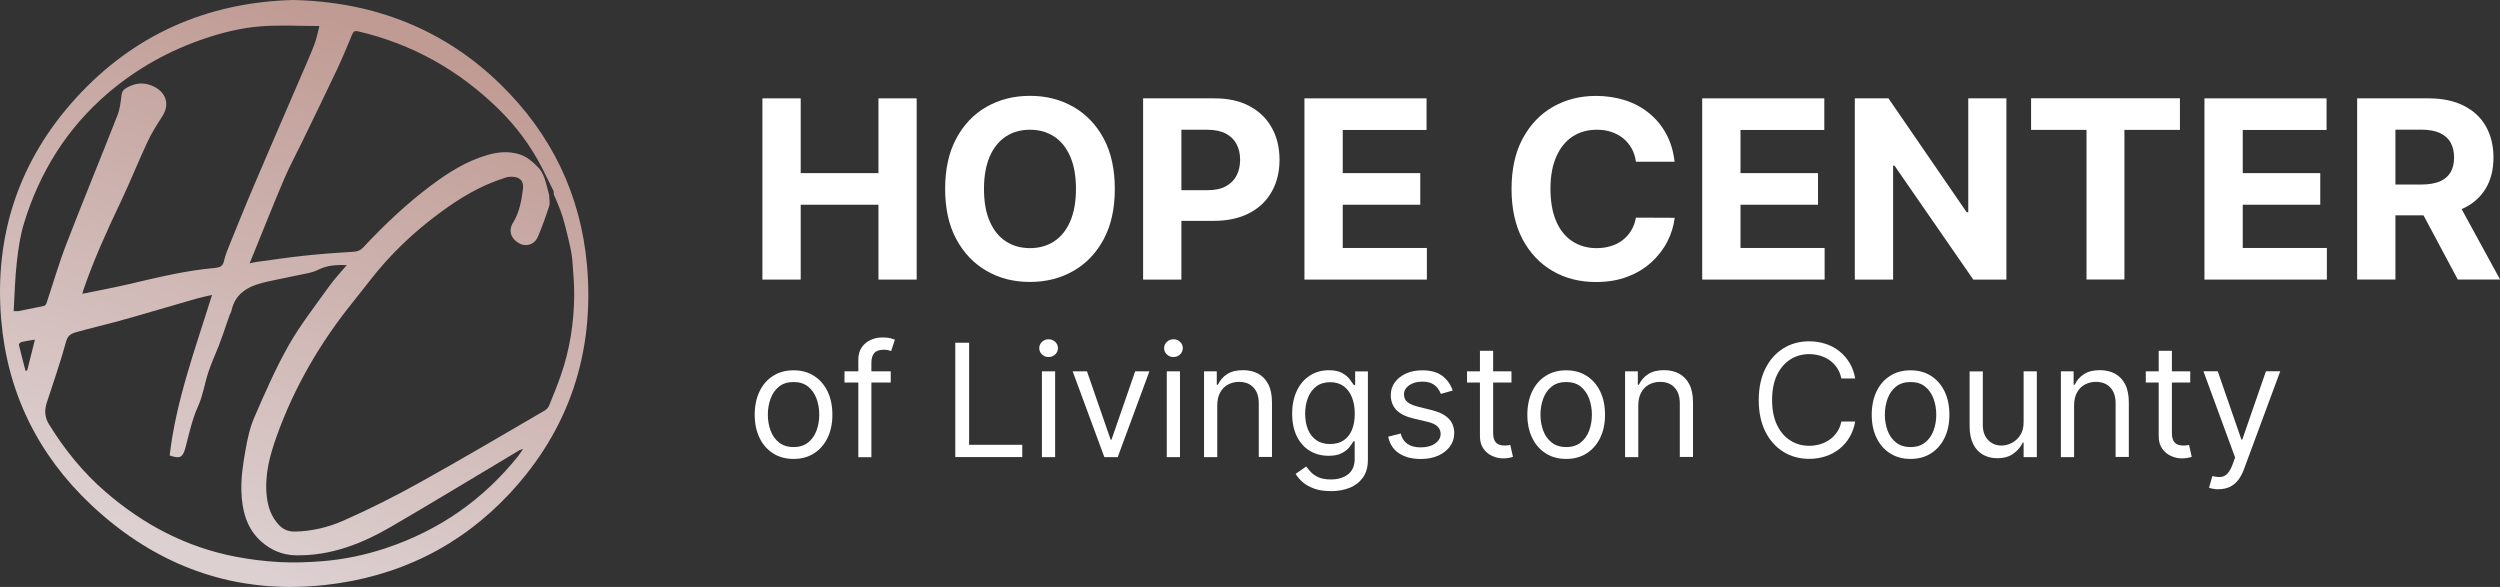 <?xml version="1.0" encoding="UTF-8"?><svg id="Layer_2" xmlns="http://www.w3.org/2000/svg" xmlns:xlink="http://www.w3.org/1999/xlink" viewBox="0 0 317.97 74.65"><rect x="0" y="0" width="317.97" height="74.65" fill="#333333" stroke="none"/><defs><style>.cls-1{fill:url(#linear-gradient);}.cls-2{fill:#fff;}</style><linearGradient id="linear-gradient" x1="49.32" y1="4.51" x2="25.61" y2="70.01" gradientUnits="userSpaceOnUse"><stop offset="0" stop-color="#c09b94"/><stop offset="1" stop-color="#ddd0d1"/></linearGradient></defs><g id="Layer_1-2"><path class="cls-2" d="m96.97,35.55V12.51h4.87v9.51h9.89v-9.51h4.86v23.05h-4.86v-9.52h-9.89v9.52h-4.87Z"/><path class="cls-2" d="m141.79,24.03c0,2.51-.47,4.65-1.42,6.41-.95,1.76-2.24,3.11-3.87,4.03-1.63.93-3.46,1.39-5.5,1.39s-3.89-.46-5.51-1.4c-1.63-.93-2.91-2.28-3.86-4.04-.95-1.76-1.42-3.9-1.42-6.4s.47-4.65,1.42-6.41c.95-1.76,2.23-3.11,3.86-4.03,1.63-.93,3.47-1.39,5.51-1.39s3.87.46,5.5,1.39c1.63.93,2.92,2.27,3.87,4.03.95,1.76,1.42,3.9,1.42,6.41Zm-4.94,0c0-1.63-.24-3-.73-4.12s-1.16-1.97-2.04-2.54c-.88-.58-1.91-.87-3.08-.87s-2.21.29-3.08.87c-.88.58-1.56,1.43-2.04,2.54s-.73,2.49-.73,4.12.24,3,.73,4.12,1.16,1.97,2.04,2.54c.88.58,1.91.87,3.08.87s2.21-.29,3.08-.87c.88-.58,1.56-1.43,2.04-2.54s.73-2.49.73-4.12Z"/><path class="cls-2" d="m145.39,35.55V12.51h9.09c1.75,0,3.24.33,4.47,1,1.23.66,2.17,1.58,2.82,2.76.65,1.17.97,2.53.97,4.06s-.33,2.88-.99,4.05-1.61,2.08-2.86,2.73c-1.25.65-2.76.98-4.53.98h-5.79v-3.9h5.01c.94,0,1.71-.16,2.32-.49.61-.33,1.07-.78,1.37-1.36.3-.58.46-1.25.46-2.01s-.15-1.43-.46-2.01c-.3-.57-.76-1.02-1.38-1.34-.62-.32-1.4-.48-2.34-.48h-3.29v19.06h-4.87Z"/><path class="cls-2" d="m165.91,35.55V12.51h15.53v4.02h-10.66v5.49h9.86v4.02h-9.86v5.5h10.7v4.02h-15.57Z"/><path class="cls-2" d="m213,20.57h-4.93c-.09-.64-.27-1.21-.55-1.7s-.63-.92-1.07-1.28c-.44-.35-.94-.62-1.5-.81s-1.18-.28-1.84-.28c-1.19,0-2.23.29-3.12.88-.89.59-1.57,1.44-2.06,2.57-.49,1.12-.73,2.48-.73,4.08s.25,3.02.74,4.14c.49,1.12,1.18,1.96,2.06,2.53.88.57,1.91.86,3.07.86.65,0,1.26-.09,1.82-.26.56-.17,1.06-.43,1.49-.76.43-.33.8-.74,1.09-1.22.29-.48.49-1.03.6-1.64l4.93.02c-.13,1.06-.44,2.08-.95,3.06s-1.19,1.85-2.04,2.62c-.85.77-1.86,1.38-3.04,1.82-1.17.45-2.5.67-3.98.67-2.06,0-3.89-.46-5.51-1.4s-2.89-2.28-3.83-4.04c-.93-1.76-1.4-3.9-1.4-6.4s.47-4.65,1.42-6.41c.95-1.76,2.23-3.11,3.85-4.03,1.62-.93,3.44-1.39,5.47-1.39,1.33,0,2.57.19,3.72.56s2.16.92,3.04,1.64,1.61,1.59,2.17,2.63c.56,1.04.92,2.22,1.07,3.56Z"/><path class="cls-2" d="m216.5,35.55V12.51h15.53v4.02h-10.66v5.49h9.86v4.02h-9.86v5.5h10.7v4.02h-15.57Z"/><path class="cls-2" d="m255.19,12.51v23.05h-4.21l-10.03-14.5h-.17v14.5h-4.87V12.51h4.28l9.95,14.49h.2v-14.49h4.85Z"/><path class="cls-2" d="m258.33,16.52v-4.02h18.93v4.02h-7.06v19.03h-4.82v-19.03h-7.06Z"/><path class="cls-2" d="m280.38,35.55V12.51h15.53v4.02h-10.66v5.49h9.86v4.02h-9.86v5.5h10.7v4.02h-15.57Z"/><path class="cls-2" d="m299.8,35.55V12.51h9.09c1.74,0,3.23.31,4.46.93,1.23.62,2.18,1.49,2.82,2.62s.97,2.46.97,3.98-.33,2.85-.99,3.94-1.61,1.94-2.86,2.53c-1.25.59-2.76.88-4.53.88h-6.09v-3.92h5.3c.93,0,1.7-.13,2.32-.38.61-.26,1.07-.64,1.38-1.15.3-.51.46-1.14.46-1.9s-.15-1.41-.46-1.94c-.3-.52-.77-.92-1.38-1.2-.62-.27-1.4-.41-2.33-.41h-3.29v19.06h-4.87Zm12.45-10.49l5.73,10.49h-5.38l-5.6-10.49h5.25Z"/><path class="cls-2" d="m100.93,58.37c-.98,0-1.85-.23-2.59-.7-.74-.47-1.32-1.12-1.73-1.97-.41-.84-.62-1.83-.62-2.95s.21-2.13.62-2.98c.41-.85.99-1.51,1.73-1.97.74-.47,1.6-.7,2.59-.7s1.85.23,2.59.7,1.32,1.13,1.73,1.97.62,1.84.62,2.98-.21,2.11-.62,2.95-.99,1.5-1.73,1.97-1.6.7-2.59.7Zm0-1.51c.75,0,1.36-.19,1.85-.58.48-.38.84-.89,1.07-1.51s.35-1.3.35-2.03-.12-1.41-.35-2.04-.59-1.14-1.07-1.53-1.1-.58-1.85-.58-1.36.19-1.85.58-.84.9-1.07,1.53-.35,1.31-.35,2.04.12,1.41.35,2.03.59,1.13,1.07,1.51c.48.38,1.1.58,1.85.58Z"/><path class="cls-2" d="m113.29,47.23v1.42h-5.88v-1.42h5.88Zm-4.12,10.91v-12.41c0-.62.15-1.15.44-1.56.29-.42.67-.73,1.14-.94.47-.21.96-.31,1.48-.31.41,0,.75.03,1.01.1.26.07.45.13.58.18l-.48,1.45c-.08-.03-.2-.06-.35-.11-.15-.04-.34-.06-.59-.06-.55,0-.95.14-1.2.42-.24.28-.37.69-.37,1.23v12.02h-1.68Z"/><path class="cls-2" d="m121.5,58.14v-14.55h1.76v12.98h6.76v1.56h-8.52Z"/><path class="cls-2" d="m133.37,45.41c-.33,0-.61-.11-.84-.33s-.35-.49-.35-.8.12-.58.35-.8.51-.33.84-.33.61.11.84.33.35.49.35.8-.12.58-.35.8-.52.33-.84.33Zm-.85,12.73v-10.91h1.68v10.91h-1.68Z"/><path class="cls-2" d="m146.19,47.23l-4.03,10.91h-1.7l-4.03-10.91h1.82l3.01,8.69h.11l3.01-8.69h1.82Z"/><path class="cls-2" d="m149.25,45.41c-.33,0-.61-.11-.84-.33s-.35-.49-.35-.8.12-.58.35-.8.51-.33.84-.33.61.11.84.33.35.49.35.8-.12.58-.35.8-.52.33-.84.33Zm-.85,12.73v-10.91h1.68v10.91h-1.68Z"/><path class="cls-2" d="m154.82,51.58v6.56h-1.68v-10.91h1.62v1.7h.14c.26-.55.64-1,1.17-1.34.52-.34,1.19-.51,2.02-.51.74,0,1.39.15,1.94.45.55.3.98.76,1.29,1.36.31.61.46,1.38.46,2.3v6.93h-1.68v-6.82c0-.86-.22-1.53-.67-2.01-.44-.48-1.06-.72-1.83-.72-.54,0-1.01.12-1.43.35-.42.23-.75.57-.99,1.02-.24.44-.36.98-.36,1.62Z"/><path class="cls-2" d="m169.25,62.46c-.81,0-1.51-.1-2.09-.31-.58-.21-1.07-.48-1.45-.81-.39-.33-.69-.69-.92-1.07l1.34-.94c.15.2.34.43.58.69.23.26.55.48.96.67.4.19.94.29,1.59.29.88,0,1.61-.21,2.18-.64.57-.43.86-1.09.86-2v-2.22h-.14c-.12.2-.3.44-.52.74-.22.29-.55.55-.97.77-.42.23-.98.34-1.69.34-.88,0-1.67-.21-2.37-.62-.7-.42-1.25-1.02-1.65-1.82s-.61-1.76-.61-2.9.2-2.09.59-2.92.94-1.47,1.64-1.93,1.51-.69,2.43-.69c.71,0,1.27.12,1.69.35.42.23.74.5.97.8.22.3.4.54.52.73h.17v-1.73h1.62v11.22c0,.94-.21,1.7-.64,2.29s-.99,1.02-1.7,1.3c-.71.28-1.5.42-2.38.42Zm-.06-5.99c.67,0,1.24-.15,1.7-.46.46-.31.82-.75,1.06-1.33.24-.58.36-1.27.36-2.07s-.12-1.48-.36-2.08c-.24-.6-.59-1.07-1.05-1.41-.46-.34-1.04-.51-1.72-.51s-1.3.18-1.77.54c-.47.36-.82.84-1.06,1.45-.23.61-.35,1.28-.35,2.02s.12,1.43.36,2.01c.24.58.59,1.03,1.07,1.36.47.33,1.06.49,1.76.49Z"/><path class="cls-2" d="m184.77,49.67l-1.51.43c-.09-.25-.23-.5-.42-.74-.18-.24-.43-.44-.74-.59s-.71-.23-1.2-.23c-.67,0-1.22.15-1.67.46-.44.31-.66.69-.66,1.16,0,.42.15.75.45.99.3.24.78.44,1.42.6l1.62.4c.98.24,1.7.6,2.18,1.08.48.49.72,1.11.72,1.87,0,.62-.18,1.18-.54,1.68-.36.49-.86.88-1.49,1.17-.64.28-1.38.43-2.23.43-1.11,0-2.03-.24-2.76-.72s-1.19-1.19-1.38-2.12l1.59-.4c.15.59.44,1.03.86,1.32.42.29.98.44,1.67.44.78,0,1.4-.17,1.86-.5.46-.33.69-.74.69-1.2,0-.38-.13-.7-.4-.96-.27-.26-.67-.45-1.22-.58l-1.82-.43c-1-.24-1.73-.6-2.2-1.1-.47-.5-.7-1.13-.7-1.88,0-.62.17-1.16.52-1.63s.82-.85,1.43-1.12c.6-.27,1.29-.4,2.06-.4,1.08,0,1.93.24,2.55.71.62.47,1.06,1.1,1.32,1.88Z"/><path class="cls-2" d="m192.24,47.23v1.42h-5.65v-1.42h5.65Zm-4.01-2.61h1.68v10.4c0,.47.07.83.21,1.06s.32.39.54.47.45.12.7.12c.18,0,.34-.01.45-.03.12-.02.21-.04.28-.05l.34,1.51c-.11.04-.27.09-.48.13-.2.04-.46.07-.77.07-.47,0-.94-.1-1.39-.31-.45-.2-.83-.51-1.12-.93s-.44-.94-.44-1.58v-10.85Z"/><path class="cls-2" d="m199.2,58.37c-.98,0-1.85-.23-2.59-.7-.74-.47-1.32-1.12-1.73-1.97-.41-.84-.62-1.83-.62-2.95s.21-2.13.62-2.98c.41-.85.99-1.51,1.73-1.97.74-.47,1.6-.7,2.59-.7s1.85.23,2.59.7,1.32,1.13,1.73,1.97.62,1.84.62,2.98-.21,2.11-.62,2.95-.99,1.5-1.73,1.97-1.6.7-2.59.7Zm0-1.51c.75,0,1.36-.19,1.85-.58.48-.38.84-.89,1.07-1.51s.35-1.3.35-2.03-.12-1.41-.35-2.04-.59-1.14-1.07-1.53-1.1-.58-1.85-.58-1.36.19-1.85.58-.84.9-1.07,1.53-.35,1.31-.35,2.04.12,1.41.35,2.03.59,1.13,1.07,1.51c.48.38,1.1.58,1.85.58Z"/><path class="cls-2" d="m208.37,51.58v6.56h-1.68v-10.91h1.62v1.7h.14c.26-.55.64-1,1.17-1.34.52-.34,1.19-.51,2.02-.51.74,0,1.39.15,1.94.45.55.3.98.76,1.29,1.36.31.61.46,1.38.46,2.3v6.93h-1.68v-6.82c0-.86-.22-1.53-.67-2.01-.44-.48-1.06-.72-1.83-.72-.54,0-1.01.12-1.43.35-.42.23-.75.57-.99,1.02-.24.44-.36.98-.36,1.62Z"/><path class="cls-2" d="m235.96,48.14h-1.76c-.1-.51-.29-.95-.54-1.34-.26-.38-.57-.71-.94-.97-.37-.26-.77-.46-1.22-.59-.45-.13-.91-.2-1.39-.2-.88,0-1.68.22-2.39.67-.71.45-1.28,1.1-1.7,1.97-.42.87-.63,1.93-.63,3.19s.21,2.32.63,3.19c.42.87.98,1.52,1.7,1.97.71.45,1.51.67,2.39.67.48,0,.95-.07,1.39-.2.44-.13.85-.33,1.22-.59.37-.26.68-.59.94-.97.26-.39.44-.83.54-1.33h1.76c-.13.74-.37,1.41-.72,2-.35.59-.79,1.09-1.31,1.5s-1.1.72-1.75.93c-.65.21-1.34.32-2.07.32-1.24,0-2.34-.3-3.31-.91-.97-.61-1.73-1.47-2.28-2.58-.55-1.12-.83-2.44-.83-3.98s.28-2.86.83-3.98c.55-1.12,1.31-1.98,2.28-2.59.97-.61,2.07-.91,3.31-.91.73,0,1.42.11,2.07.32.65.21,1.23.52,1.75.93s.96.91,1.31,1.49c.35.58.59,1.25.72,2Z"/><path class="cls-2" d="m243,58.37c-.98,0-1.85-.23-2.59-.7-.74-.47-1.32-1.12-1.73-1.97-.41-.84-.62-1.83-.62-2.95s.21-2.13.62-2.98c.41-.85.99-1.51,1.73-1.97.74-.47,1.6-.7,2.59-.7s1.85.23,2.59.7,1.32,1.13,1.73,1.97.62,1.84.62,2.98-.21,2.11-.62,2.95-.99,1.5-1.73,1.97-1.6.7-2.59.7Zm0-1.51c.75,0,1.36-.19,1.85-.58.48-.38.84-.89,1.07-1.51s.35-1.3.35-2.03-.12-1.41-.35-2.04-.59-1.14-1.07-1.53-1.1-.58-1.85-.58-1.36.19-1.85.58-.84.9-1.07,1.53-.35,1.31-.35,2.04.12,1.41.35,2.03.59,1.13,1.07,1.51c.48.38,1.1.58,1.85.58Z"/><path class="cls-2" d="m257.38,53.68v-6.45h1.68v10.91h-1.68v-1.85h-.11c-.26.55-.65,1.02-1.19,1.41-.54.39-1.22.58-2.05.58-.68,0-1.29-.15-1.82-.45-.53-.3-.95-.75-1.25-1.36-.3-.61-.45-1.38-.45-2.3v-6.93h1.68v6.82c0,.8.22,1.43.67,1.9s1.02.71,1.72.71c.42,0,.84-.11,1.27-.32.43-.21.8-.54,1.09-.98s.44-1,.44-1.68Z"/><path class="cls-2" d="m263.8,51.58v6.56h-1.68v-10.91h1.62v1.7h.14c.26-.55.64-1,1.17-1.34.52-.34,1.19-.51,2.02-.51.74,0,1.39.15,1.94.45.55.3.98.76,1.29,1.36.31.61.46,1.38.46,2.3v6.93h-1.68v-6.82c0-.86-.22-1.53-.67-2.01-.44-.48-1.06-.72-1.83-.72-.54,0-1.01.12-1.43.35-.42.23-.75.57-.99,1.02-.24.44-.36.98-.36,1.62Z"/><path class="cls-2" d="m278.57,47.23v1.42h-5.65v-1.42h5.65Zm-4.01-2.61h1.68v10.4c0,.47.07.83.21,1.06s.32.39.54.47.45.12.7.12c.18,0,.34-.01.45-.03.12-.02.21-.04.28-.05l.34,1.51c-.11.04-.27.09-.48.13-.2.04-.46.07-.77.07-.47,0-.94-.1-1.39-.31-.45-.2-.83-.51-1.12-.93s-.44-.94-.44-1.58v-10.85Z"/><path class="cls-2" d="m282.18,62.23c-.28,0-.54-.02-.76-.07s-.38-.09-.46-.13l.43-1.48c.41.1.77.14,1.08.11s.59-.17.83-.42c.24-.25.47-.65.67-1.2l.31-.85-4.03-10.97h1.82l3.01,8.69h.11l3.01-8.69h1.82l-4.63,12.5c-.21.56-.47,1.03-.77,1.4-.31.37-.66.65-1.07.83-.4.18-.86.27-1.37.27Z"/><path class="cls-1" d="m74.66,33.74c-.79-8.91-4.48-16.65-10.99-23C56.6,3.82,47.68.21,37.22,0c-10.98.31-20.22,4.47-27.46,12.36C2.47,20.31-.76,29.83.15,40.65c.78,9.22,4.63,17.14,11.43,23.55,7.36,6.93,15.89,10.45,25.33,10.45,1.44,0,2.92-.08,4.4-.24,9.35-1.02,17.28-4.95,23.54-11.67,7.49-8.05,10.79-17.81,9.81-29Zm-8.76,24.27c-4.44,5.55-10.04,9.44-16.8,11.7-2.66.89-5.37,1.45-8.14,1.67-1.8.14-3.61.21-5.4.11-1.9-.1-3.81-.34-5.67-.7-6.23-1.21-11.66-4.08-16.43-8.2-2.87-2.47-5.23-5.38-7.22-8.61-.59-.96-.59-1.82-.28-2.79.84-2.58,1.74-5.15,2.45-7.76.25-.91.84-1.06,1.5-1.24,1.64-.46,3.3-.84,4.95-1.29,1.84-.5,3.66-1.04,5.49-1.57,1.54-.44,3.07-.9,4.61-1.34.6-.17,1.2-.29,2.01-.48-2.13,6.85-4.58,13.44-5.39,20.42,1.37.47,1.69.23,2.03-1.08.46-1.76.84-3.54,1.6-5.22.61-1.35.82-2.87,1.29-4.29.37-1.13.87-2.21,1.31-3.32.21-.55.41-1.11.61-1.67.26-.76.52-1.53.79-2.29.06-.16.17-.31.21-.47.53-2.55,2.52-3.32,4.71-3.8,1.68-.37,3.38-.69,5.06-1.05.47-.1.93-.25,1.35-.46,1.1-.55,2.25-.6,3.57-.57-.8.96-1.59,1.79-2.25,2.71-1.75,2.46-3.63,4.85-5.12,7.46-1.66,2.93-3.02,6.04-4.36,9.13-.59,1.34-.91,2.81-1.16,4.26-.3,1.7-.57,3.44-.52,5.15.07,2.4.61,4.75,2.52,6.45,1.23,1.08,2.67,1.73,4.4,1.76,4.45.08,8.4-1.47,12.13-3.64,5.48-3.19,10.89-6.49,16.34-9.74.06-.04.15-.05.44-.14-.28.4-.44.66-.63.9ZM3.24,47.14c-.29-1.1-.58-2.2-.84-3.31-.02-.08.21-.31.36-.34.5-.12,1.01-.18,1.68-.29-.34,1.37-.67,2.66-.99,3.95-.07,0-.14,0-.21-.01Zm66.03,5.08c-5.29,3.08-10.57,6.2-15.92,9.17-3.16,1.76-6.41,3.39-9.72,4.85-1.92.84-4.02,1.34-6.17,1.37-.81.01-1.49-.3-2.02-.88-.93-1.02-1.36-2.23-1.51-3.61-.3-2.7.4-5.25,1.29-7.72,2.24-6.24,5.56-11.9,9.73-17.06.71-.88,1.41-1.77,2.1-2.66,2.56-3.31,5.57-6.17,8.93-8.64,2.47-1.82,5.08-3.41,8.03-4.35.22-.07.44-.17.67-.19,1-.1,2.02.15,1.83,1.59-.19,1.48-.46,2.95-1.27,4.26-.6.98-.28,2.01.81,2.61.9.49,1.96.14,2.38-.89.53-1.26,1-2.55,1.42-3.86.13-.41,0-.91,0-1.38-.33-1.16-.48-2.39-1.25-3.39-.74-.76-1.49-1.49-2.55-1.82-1.36-.41-2.69-.3-4.04.09-2.67.77-4.97,2.22-7.16,3.86-3.15,2.35-5.99,5.05-8.67,7.92-.36.38-.71.5-1.23.53-2.08.12-4.16.28-6.23.5-2.02.21-4.03.52-6.05.79-.27.03-.53.11-.92.19.3-.74.54-1.34.79-1.95,1.2-2.93,2.36-5.87,3.6-8.78.7-1.63,1.55-3.19,2.32-4.79,1.47-3.04,2.96-6.08,4.4-9.13.69-1.47,1.31-2.97,1.93-4.46.15-.37.34-.5.73-.41,6.88,1.6,12.81,4.93,17.84,9.84,2.24,2.18,4.1,4.66,5.54,7.45.5.99,1,1.99,1.49,2.99.06.12.03.29.04.44.35.87.76,1.73,1.05,2.63.34,1.06.59,2.14.85,3.22.19.83.39,1.67.46,2.51.13,1.57.26,3.15.24,4.73-.05,3.38-.57,6.71-1.69,9.92-.45,1.3-.96,2.58-1.49,3.85-.1.26-.33.52-.58.66ZM2.14,33.33c.19-1.68.43-3.38.93-4.99,1.99-6.47,5.46-12.04,10.64-16.48,3.7-3.16,7.86-5.47,12.48-7.01,2.23-.74,4.52-1.3,6.84-1.49,2.5-.21,5.03-.05,7.56-.05,0-.02.03.05.01.11-.19.74-.34,1.51-.61,2.22-.49,1.29-1.06,2.55-1.6,3.81-2,4.65-4.03,9.3-6.01,13.96-1.08,2.52-2.1,5.07-3.14,7.62-.29.71-.59,1.44-.76,2.19-.15.68-.59.81-1.14.86-3.69.32-7.27,1.2-10.86,2.04-1.96.46-3.93.82-6.01,1.25.07-.24.12-.43.18-.62,1.31-3.77,2.95-7.4,4.67-11,1.21-2.54,2.25-5.16,3.44-7.71.52-1.11,1.18-2.17,1.86-3.2,1.23-1.88.18-3.54-1.72-4.09-1.04-.3-2.03-.06-2.94.51-.34.2-.46.48-.51.89-.1.86-.21,1.75-.52,2.54-2.14,5.47-4.39,10.9-6.5,16.38-.95,2.46-1.68,5-2.52,7.51-.04.13-.19.3-.31.33-1.08.23-2.16.45-3.25.66-.14.02-.29,0-.61,0,.12-2.12.17-4.19.4-6.24Z"/></g></svg>